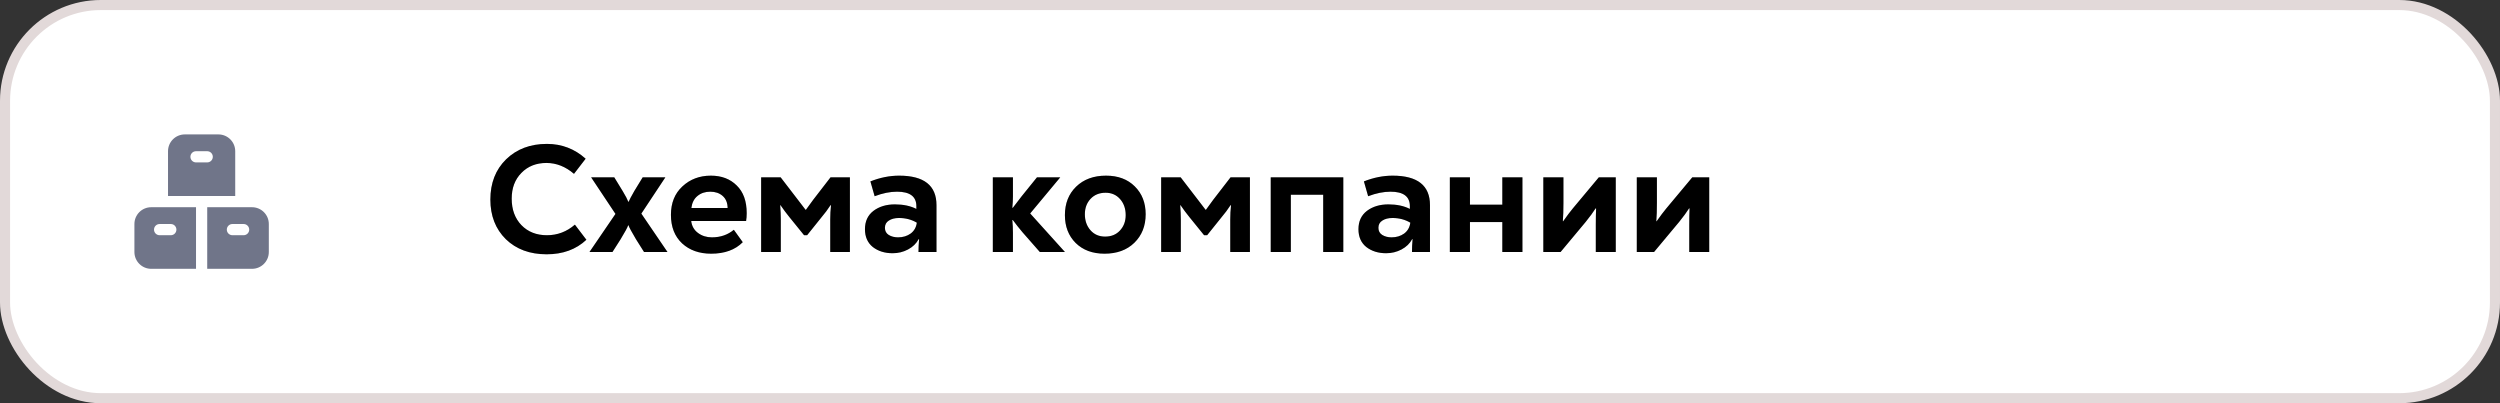 <?xml version="1.0" encoding="UTF-8"?> <svg xmlns="http://www.w3.org/2000/svg" width="248" height="40" viewBox="0 0 248 40" fill="none"><rect x="0" y="0" width="248" height="40" fill="#333333" stroke="none"/> <rect x="0.5" y="0.5" width="247" height="39" rx="9.5" fill="white"></rect> <path d="M19.445 20.556H15C14.08 20.556 13.334 21.302 13.334 22.222V25C13.334 25.921 14.08 26.667 15 26.667H19.445V20.556ZM15.278 22.778C15.278 22.471 15.527 22.222 15.834 22.222H16.945C17.251 22.222 17.5 22.471 17.5 22.778C17.5 23.085 17.251 23.334 16.945 23.334H15.834C15.527 23.334 15.278 23.085 15.278 22.778ZM25 20.556H20.556V26.667H25C25.921 26.667 26.667 25.921 26.667 25V22.222C26.667 21.302 25.921 20.556 25 20.556ZM24.167 23.334H23.056C22.749 23.334 22.5 23.085 22.5 22.778C22.5 22.471 22.749 22.222 23.056 22.222H24.167C24.474 22.222 24.722 22.471 24.722 22.778C24.722 23.085 24.474 23.334 24.167 23.334ZM21.667 13.334H18.334C17.413 13.334 16.667 14.08 16.667 15V19.445H23.334V15C23.334 14.08 22.587 13.334 21.667 13.334ZM20.556 16.111H19.445C19.138 16.111 18.889 15.862 18.889 15.556C18.889 15.249 19.138 15 19.445 15H20.556C20.862 15 21.111 15.249 21.111 15.556C21.111 15.862 20.862 16.111 20.556 16.111Z" fill="#707589"></path> <path d="M54.225 25.225C52.555 25.225 51.205 24.725 50.175 23.725C49.155 22.715 48.645 21.405 48.645 19.795C48.645 18.155 49.165 16.825 50.205 15.805C51.255 14.785 52.605 14.275 54.255 14.275C55.725 14.275 57.005 14.765 58.095 15.745L56.94 17.245C56.1 16.525 55.19 16.165 54.21 16.165C53.19 16.165 52.36 16.495 51.72 17.155C51.08 17.805 50.76 18.655 50.76 19.705C50.76 20.785 51.08 21.66 51.72 22.33C52.37 23 53.215 23.335 54.255 23.335C55.295 23.335 56.22 22.985 57.03 22.285L58.17 23.785C57.15 24.745 55.835 25.225 54.225 25.225ZM63.62 21.19L66.215 25H63.89L63.095 23.74C62.655 23 62.405 22.535 62.345 22.345H62.315C62.255 22.545 62 23.015 61.55 23.755L60.755 25H58.475L61.055 21.22L58.64 17.59H60.935L61.76 18.94C62.05 19.42 62.24 19.78 62.33 20.02H62.36C62.43 19.84 62.62 19.48 62.93 18.94L63.755 17.59H66.005L63.62 21.19ZM74.072 21.145C74.072 21.435 74.052 21.695 74.012 21.925H68.567C68.627 22.425 68.852 22.82 69.242 23.11C69.632 23.4 70.092 23.545 70.622 23.545C71.472 23.545 72.197 23.295 72.797 22.795L73.682 24.025C72.932 24.785 71.887 25.165 70.547 25.165C69.367 25.165 68.407 24.825 67.667 24.145C66.927 23.455 66.557 22.51 66.557 21.31C66.557 20.13 66.937 19.19 67.697 18.49C68.457 17.78 69.397 17.425 70.517 17.425C71.577 17.425 72.432 17.75 73.082 18.4C73.742 19.04 74.072 19.955 74.072 21.145ZM71.687 19.435C71.367 19.155 70.957 19.015 70.457 19.015C69.957 19.015 69.537 19.155 69.197 19.435C68.857 19.705 68.652 20.105 68.582 20.635H72.182C72.172 20.115 72.007 19.715 71.687 19.435ZM75.505 25V17.59H77.44L79.18 19.855C79.46 20.215 79.705 20.535 79.915 20.815H79.945C80.285 20.335 80.525 20.005 80.665 19.825L82.39 17.59H84.31V25H82.36V21.76C82.36 21.3 82.385 20.835 82.435 20.365L82.39 20.35C82.11 20.78 81.82 21.17 81.52 21.52L80.065 23.335H79.765L78.295 21.52C77.995 21.15 77.705 20.76 77.425 20.35L77.395 20.365C77.435 20.885 77.455 21.36 77.455 21.79V25H75.505ZM89.194 17.425C91.664 17.425 92.899 18.4 92.899 20.35V25H91.114C91.114 24.6 91.134 24.175 91.174 23.725H91.129C90.899 24.155 90.549 24.495 90.079 24.745C89.609 24.995 89.099 25.12 88.549 25.12C87.769 25.12 87.114 24.915 86.584 24.505C86.064 24.085 85.804 23.495 85.804 22.735C85.804 21.955 86.084 21.35 86.644 20.92C87.214 20.49 87.924 20.275 88.774 20.275C89.604 20.275 90.314 20.425 90.904 20.725V20.455C90.904 19.495 90.264 19.015 88.984 19.015C88.294 19.015 87.554 19.165 86.764 19.465L86.344 17.995C87.304 17.615 88.254 17.425 89.194 17.425ZM89.089 23.545C89.569 23.545 89.984 23.42 90.334 23.17C90.684 22.91 90.889 22.55 90.949 22.09C90.429 21.78 89.839 21.625 89.179 21.625C88.769 21.625 88.434 21.71 88.174 21.88C87.914 22.04 87.784 22.28 87.784 22.6C87.784 22.91 87.909 23.145 88.159 23.305C88.419 23.465 88.729 23.545 89.089 23.545ZM102.193 21.175L105.643 25H103.153L101.428 23.035C101.098 22.645 100.778 22.24 100.468 21.82L100.423 21.835C100.463 22.235 100.483 22.655 100.483 23.095V25H98.488V17.59H100.483V19.465C100.483 19.825 100.463 20.205 100.423 20.605L100.468 20.62C100.718 20.28 101.013 19.895 101.353 19.465L102.868 17.59H105.178L102.193 21.175ZM109.569 25.165C108.379 25.165 107.424 24.81 106.704 24.1C105.994 23.39 105.639 22.47 105.639 21.34C105.639 20.18 106.009 19.24 106.749 18.52C107.499 17.79 108.489 17.425 109.719 17.425C110.909 17.425 111.859 17.78 112.569 18.49C113.289 19.2 113.649 20.12 113.649 21.25C113.649 22.41 113.274 23.355 112.524 24.085C111.784 24.805 110.799 25.165 109.569 25.165ZM109.629 23.47C110.239 23.47 110.729 23.27 111.099 22.87C111.479 22.46 111.669 21.95 111.669 21.34C111.669 20.7 111.484 20.17 111.114 19.75C110.744 19.33 110.264 19.12 109.674 19.12C109.054 19.12 108.554 19.325 108.174 19.735C107.804 20.135 107.619 20.64 107.619 21.25C107.619 21.89 107.804 22.42 108.174 22.84C108.544 23.26 109.029 23.47 109.629 23.47ZM115.187 25V17.59H117.122L118.862 19.855C119.142 20.215 119.387 20.535 119.597 20.815H119.627C119.967 20.335 120.207 20.005 120.347 19.825L122.072 17.59H123.992V25H122.042V21.76C122.042 21.3 122.067 20.835 122.117 20.365L122.072 20.35C121.792 20.78 121.502 21.17 121.202 21.52L119.747 23.335H119.447L117.977 21.52C117.677 21.15 117.387 20.76 117.107 20.35L117.077 20.365C117.117 20.885 117.137 21.36 117.137 21.79V25H115.187ZM126.056 17.59H133.256V25H131.261V19.315H128.051V25H126.056V17.59ZM138.149 17.425C140.619 17.425 141.854 18.4 141.854 20.35V25H140.069C140.069 24.6 140.089 24.175 140.129 23.725H140.084C139.854 24.155 139.504 24.495 139.034 24.745C138.564 24.995 138.054 25.12 137.504 25.12C136.724 25.12 136.069 24.915 135.539 24.505C135.019 24.085 134.759 23.495 134.759 22.735C134.759 21.955 135.039 21.35 135.599 20.92C136.169 20.49 136.879 20.275 137.729 20.275C138.559 20.275 139.269 20.425 139.859 20.725V20.455C139.859 19.495 139.219 19.015 137.939 19.015C137.249 19.015 136.509 19.165 135.719 19.465L135.299 17.995C136.259 17.615 137.209 17.425 138.149 17.425ZM138.044 23.545C138.524 23.545 138.939 23.42 139.289 23.17C139.639 22.91 139.844 22.55 139.904 22.09C139.384 21.78 138.794 21.625 138.134 21.625C137.724 21.625 137.389 21.71 137.129 21.88C136.869 22.04 136.739 22.28 136.739 22.6C136.739 22.91 136.864 23.145 137.114 23.305C137.374 23.465 137.684 23.545 138.044 23.545ZM149.03 17.59H151.025V25H149.03V22.03H145.82V25H143.825V17.59H145.82V20.305H149.03V17.59ZM153.098 25V17.59H155.093V20.11C155.093 20.86 155.073 21.47 155.033 21.94L155.063 21.955C155.443 21.415 155.763 20.99 156.022 20.68L158.603 17.59H160.283V25H158.303V22.33C158.303 21.65 158.313 21.1 158.333 20.68L158.288 20.665C158.048 21.045 157.718 21.495 157.298 22.015L154.808 25H153.098ZM162.37 25V17.59H164.365V20.11C164.365 20.86 164.345 21.47 164.305 21.94L164.335 21.955C164.715 21.415 165.035 20.99 165.295 20.68L167.875 17.59H169.555V25H167.575V22.33C167.575 21.65 167.585 21.1 167.605 20.68L167.56 20.665C167.32 21.045 166.99 21.495 166.57 22.015L164.08 25H162.37Z" fill="black"></path> <path d="M54.225 25.225C52.555 25.225 51.205 24.725 50.175 23.725C49.155 22.715 48.645 21.405 48.645 19.795C48.645 18.155 49.165 16.825 50.205 15.805C51.255 14.785 52.605 14.275 54.255 14.275C55.725 14.275 57.005 14.765 58.095 15.745L56.94 17.245C56.1 16.525 55.19 16.165 54.21 16.165C53.19 16.165 52.36 16.495 51.72 17.155C51.08 17.805 50.76 18.655 50.76 19.705C50.76 20.785 51.08 21.66 51.72 22.33C52.37 23 53.215 23.335 54.255 23.335C55.295 23.335 56.22 22.985 57.03 22.285L58.17 23.785C57.15 24.745 55.835 25.225 54.225 25.225ZM63.62 21.19L66.215 25H63.89L63.095 23.74C62.655 23 62.405 22.535 62.345 22.345H62.315C62.255 22.545 62 23.015 61.55 23.755L60.755 25H58.475L61.055 21.22L58.64 17.59H60.935L61.76 18.94C62.05 19.42 62.24 19.78 62.33 20.02H62.36C62.43 19.84 62.62 19.48 62.93 18.94L63.755 17.59H66.005L63.62 21.19ZM74.072 21.145C74.072 21.435 74.052 21.695 74.012 21.925H68.567C68.627 22.425 68.852 22.82 69.242 23.11C69.632 23.4 70.092 23.545 70.622 23.545C71.472 23.545 72.197 23.295 72.797 22.795L73.682 24.025C72.932 24.785 71.887 25.165 70.547 25.165C69.367 25.165 68.407 24.825 67.667 24.145C66.927 23.455 66.557 22.51 66.557 21.31C66.557 20.13 66.937 19.19 67.697 18.49C68.457 17.78 69.397 17.425 70.517 17.425C71.577 17.425 72.432 17.75 73.082 18.4C73.742 19.04 74.072 19.955 74.072 21.145ZM71.687 19.435C71.367 19.155 70.957 19.015 70.457 19.015C69.957 19.015 69.537 19.155 69.197 19.435C68.857 19.705 68.652 20.105 68.582 20.635H72.182C72.172 20.115 72.007 19.715 71.687 19.435ZM75.505 25V17.59H77.44L79.18 19.855C79.46 20.215 79.705 20.535 79.915 20.815H79.945C80.285 20.335 80.525 20.005 80.665 19.825L82.39 17.59H84.31V25H82.36V21.76C82.36 21.3 82.385 20.835 82.435 20.365L82.39 20.35C82.11 20.78 81.82 21.17 81.52 21.52L80.065 23.335H79.765L78.295 21.52C77.995 21.15 77.705 20.76 77.425 20.35L77.395 20.365C77.435 20.885 77.455 21.36 77.455 21.79V25H75.505ZM89.194 17.425C91.664 17.425 92.899 18.4 92.899 20.35V25H91.114C91.114 24.6 91.134 24.175 91.174 23.725H91.129C90.899 24.155 90.549 24.495 90.079 24.745C89.609 24.995 89.099 25.12 88.549 25.12C87.769 25.12 87.114 24.915 86.584 24.505C86.064 24.085 85.804 23.495 85.804 22.735C85.804 21.955 86.084 21.35 86.644 20.92C87.214 20.49 87.924 20.275 88.774 20.275C89.604 20.275 90.314 20.425 90.904 20.725V20.455C90.904 19.495 90.264 19.015 88.984 19.015C88.294 19.015 87.554 19.165 86.764 19.465L86.344 17.995C87.304 17.615 88.254 17.425 89.194 17.425ZM89.089 23.545C89.569 23.545 89.984 23.42 90.334 23.17C90.684 22.91 90.889 22.55 90.949 22.09C90.429 21.78 89.839 21.625 89.179 21.625C88.769 21.625 88.434 21.71 88.174 21.88C87.914 22.04 87.784 22.28 87.784 22.6C87.784 22.91 87.909 23.145 88.159 23.305C88.419 23.465 88.729 23.545 89.089 23.545ZM102.193 21.175L105.643 25H103.153L101.428 23.035C101.098 22.645 100.778 22.24 100.468 21.82L100.423 21.835C100.463 22.235 100.483 22.655 100.483 23.095V25H98.488V17.59H100.483V19.465C100.483 19.825 100.463 20.205 100.423 20.605L100.468 20.62C100.718 20.28 101.013 19.895 101.353 19.465L102.868 17.59H105.178L102.193 21.175ZM109.569 25.165C108.379 25.165 107.424 24.81 106.704 24.1C105.994 23.39 105.639 22.47 105.639 21.34C105.639 20.18 106.009 19.24 106.749 18.52C107.499 17.79 108.489 17.425 109.719 17.425C110.909 17.425 111.859 17.78 112.569 18.49C113.289 19.2 113.649 20.12 113.649 21.25C113.649 22.41 113.274 23.355 112.524 24.085C111.784 24.805 110.799 25.165 109.569 25.165ZM109.629 23.47C110.239 23.47 110.729 23.27 111.099 22.87C111.479 22.46 111.669 21.95 111.669 21.34C111.669 20.7 111.484 20.17 111.114 19.75C110.744 19.33 110.264 19.12 109.674 19.12C109.054 19.12 108.554 19.325 108.174 19.735C107.804 20.135 107.619 20.64 107.619 21.25C107.619 21.89 107.804 22.42 108.174 22.84C108.544 23.26 109.029 23.47 109.629 23.47ZM115.187 25V17.59H117.122L118.862 19.855C119.142 20.215 119.387 20.535 119.597 20.815H119.627C119.967 20.335 120.207 20.005 120.347 19.825L122.072 17.59H123.992V25H122.042V21.76C122.042 21.3 122.067 20.835 122.117 20.365L122.072 20.35C121.792 20.78 121.502 21.17 121.202 21.52L119.747 23.335H119.447L117.977 21.52C117.677 21.15 117.387 20.76 117.107 20.35L117.077 20.365C117.117 20.885 117.137 21.36 117.137 21.79V25H115.187ZM126.056 17.59H133.256V25H131.261V19.315H128.051V25H126.056V17.59ZM138.149 17.425C140.619 17.425 141.854 18.4 141.854 20.35V25H140.069C140.069 24.6 140.089 24.175 140.129 23.725H140.084C139.854 24.155 139.504 24.495 139.034 24.745C138.564 24.995 138.054 25.12 137.504 25.12C136.724 25.12 136.069 24.915 135.539 24.505C135.019 24.085 134.759 23.495 134.759 22.735C134.759 21.955 135.039 21.35 135.599 20.92C136.169 20.49 136.879 20.275 137.729 20.275C138.559 20.275 139.269 20.425 139.859 20.725V20.455C139.859 19.495 139.219 19.015 137.939 19.015C137.249 19.015 136.509 19.165 135.719 19.465L135.299 17.995C136.259 17.615 137.209 17.425 138.149 17.425ZM138.044 23.545C138.524 23.545 138.939 23.42 139.289 23.17C139.639 22.91 139.844 22.55 139.904 22.09C139.384 21.78 138.794 21.625 138.134 21.625C137.724 21.625 137.389 21.71 137.129 21.88C136.869 22.04 136.739 22.28 136.739 22.6C136.739 22.91 136.864 23.145 137.114 23.305C137.374 23.465 137.684 23.545 138.044 23.545ZM149.03 17.59H151.025V25H149.03V22.03H145.82V25H143.825V17.59H145.82V20.305H149.03V17.59ZM153.098 25V17.59H155.093V20.11C155.093 20.86 155.073 21.47 155.033 21.94L155.063 21.955C155.443 21.415 155.763 20.99 156.022 20.68L158.603 17.59H160.283V25H158.303V22.33C158.303 21.65 158.313 21.1 158.333 20.68L158.288 20.665C158.048 21.045 157.718 21.495 157.298 22.015L154.808 25H153.098ZM162.37 25V17.59H164.365V20.11C164.365 20.86 164.345 21.47 164.305 21.94L164.335 21.955C164.715 21.415 165.035 20.99 165.295 20.68L167.875 17.59H169.555V25H167.575V22.33C167.575 21.65 167.585 21.1 167.605 20.68L167.56 20.665C167.32 21.045 166.99 21.495 166.57 22.015L164.08 25H162.37Z" fill="black" fill-opacity="0.2"></path> <rect x="0.5" y="0.5" width="247" height="39" rx="9.5" stroke="#E2D9D9"></rect> </svg> 